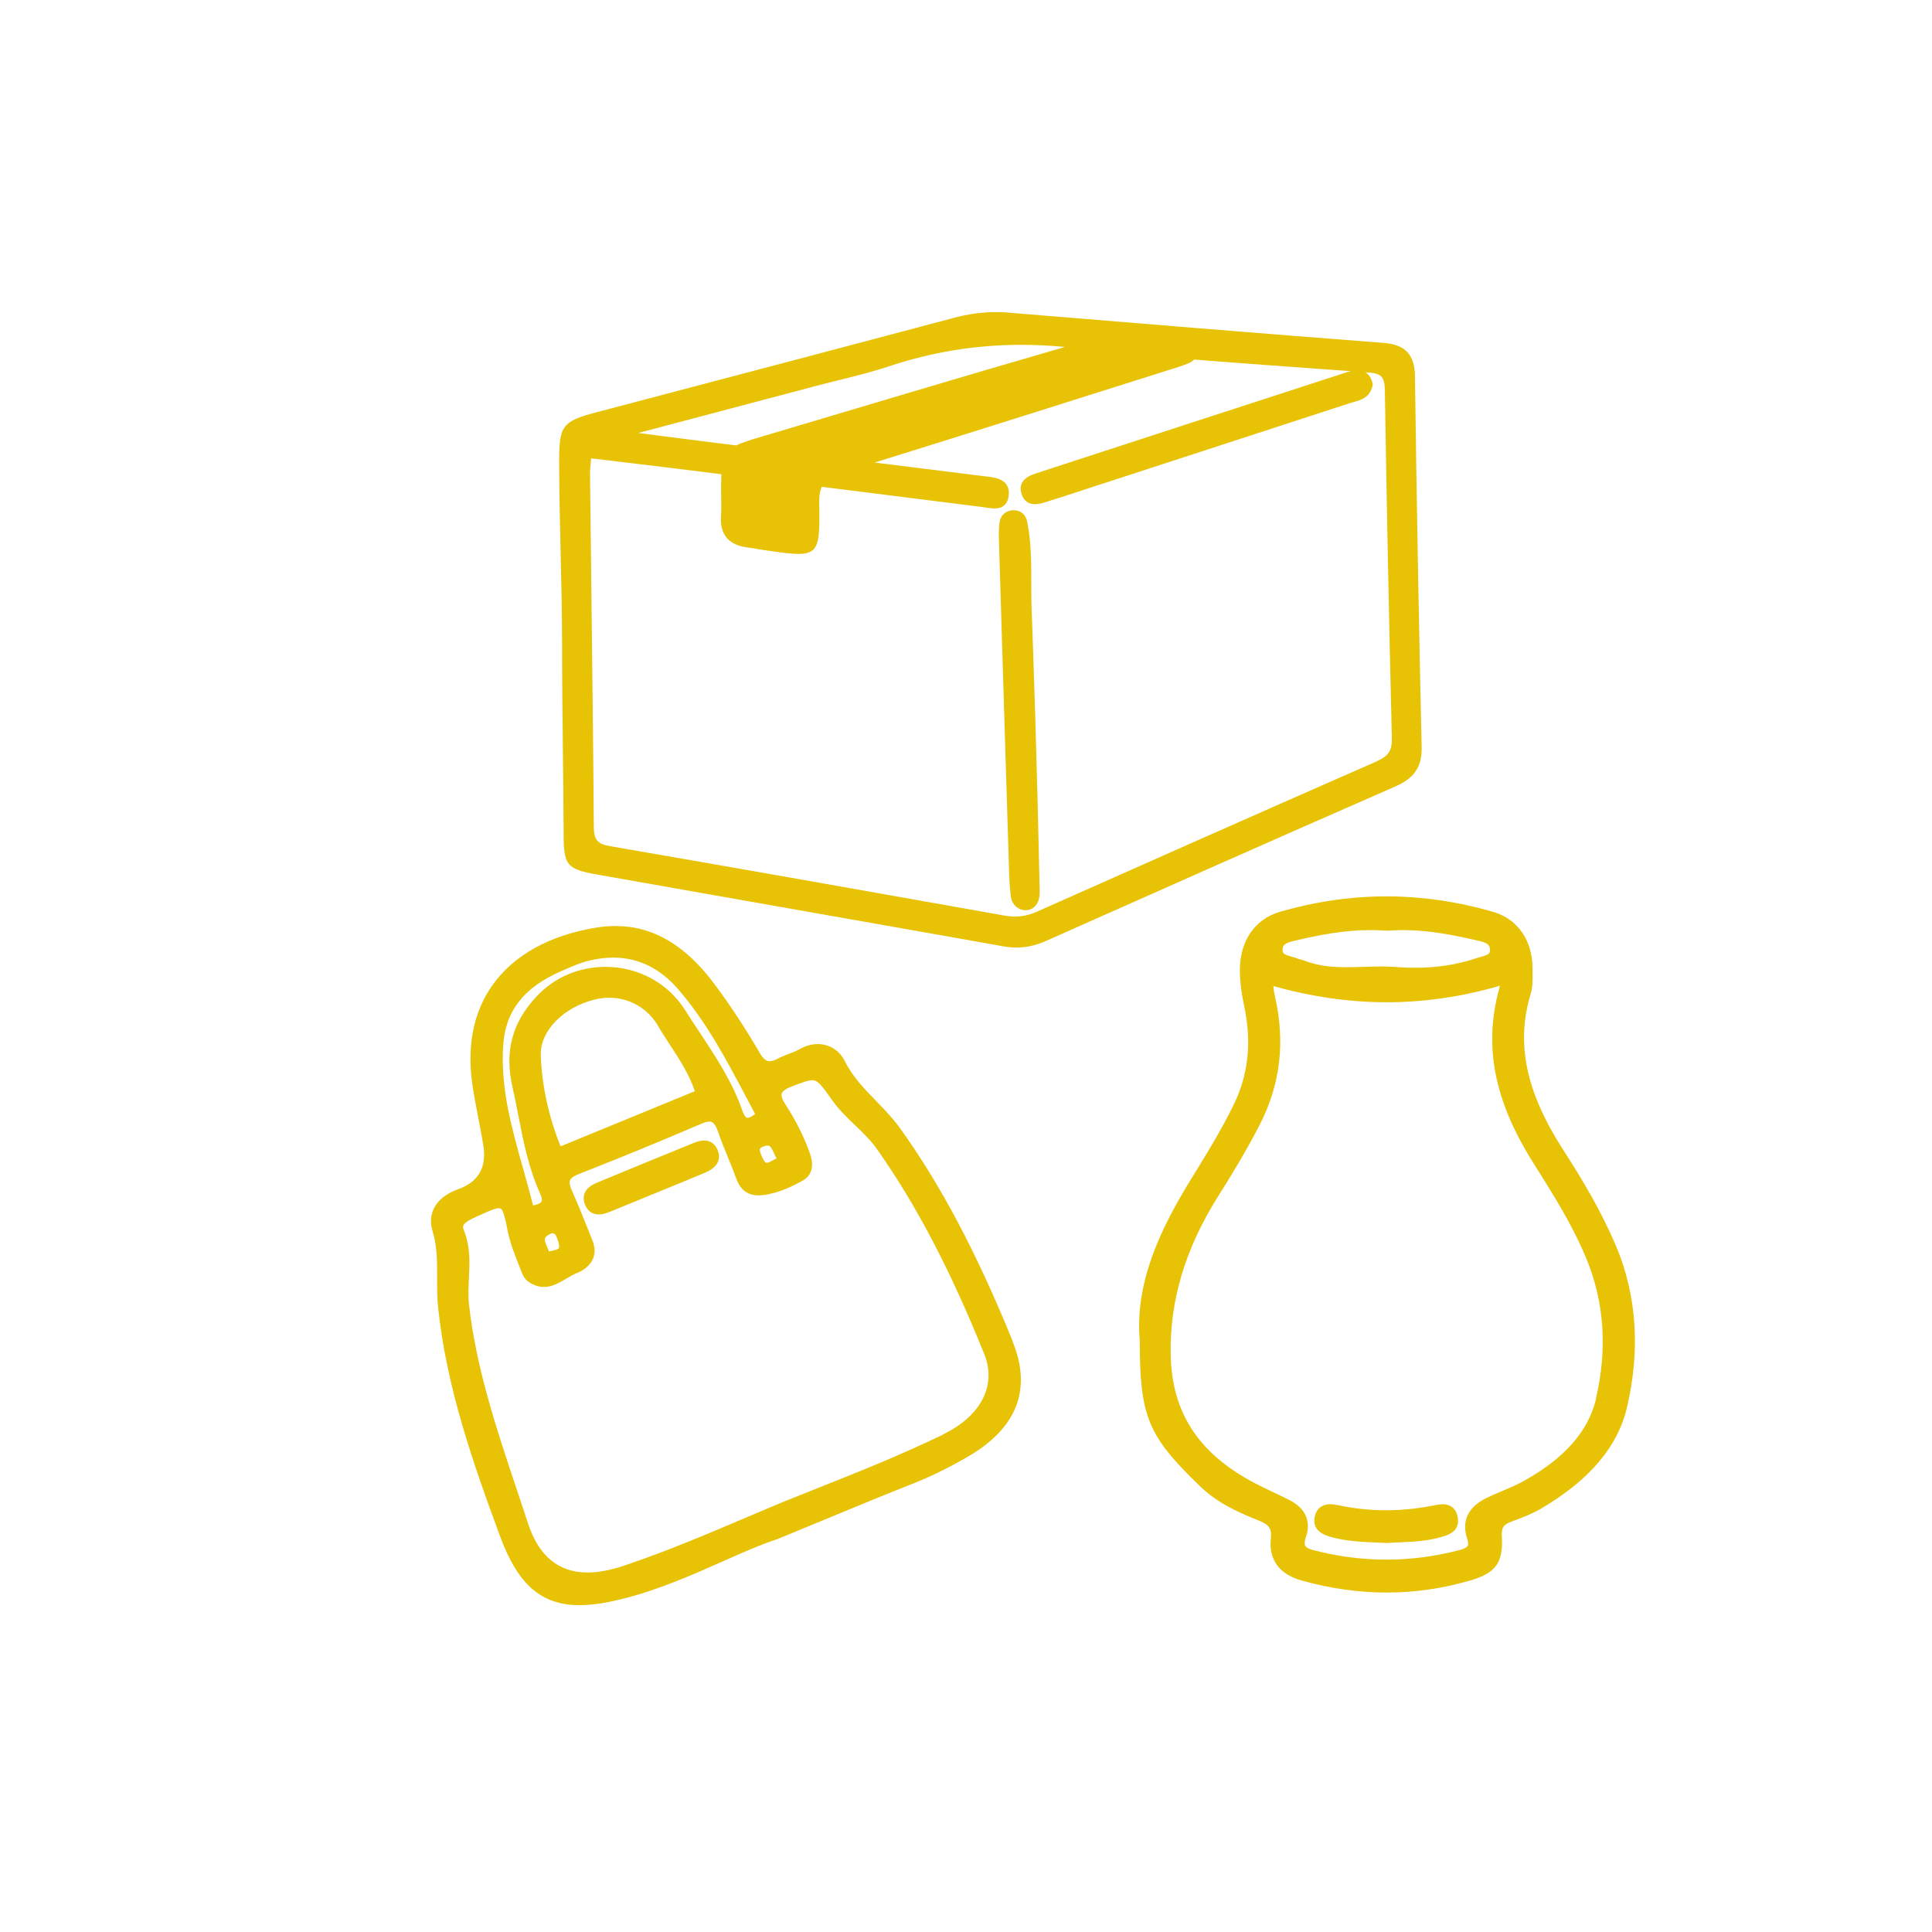 <svg width="130" height="130" viewBox="0 0 130 130" fill="none" xmlns="http://www.w3.org/2000/svg">
<path d="M108.758 83.897C107.768 81.515 106.445 79.333 105.158 77.328C102.659 73.433 101.993 70.206 102.999 66.86C103.134 66.407 103.13 65.931 103.122 65.475C103.122 65.378 103.122 65.286 103.122 65.194C103.122 63.273 102.124 61.836 100.46 61.355C98.08 60.667 95.66 60.315 93.28 60.315C90.899 60.315 88.475 60.667 86.111 61.359C84.459 61.844 83.457 63.273 83.43 65.186C83.418 66.091 83.564 66.944 83.727 67.728C84.226 70.134 84.004 72.268 83.049 74.257C82.277 75.863 81.334 77.404 80.415 78.901L80.091 79.429C78.209 82.504 76.336 86.191 76.692 90.214C76.7 95.334 77.231 96.615 80.748 100.005C81.928 101.146 83.315 101.759 84.638 102.287C85.35 102.575 85.588 102.8 85.513 103.504C85.358 104.941 86.075 105.93 87.588 106.35C89.501 106.887 91.422 107.159 93.303 107.159C95.185 107.159 97.034 106.891 98.868 106.366C100.647 105.858 101.158 105.157 101.055 103.38C101.019 102.76 101.189 102.583 101.692 102.391L101.89 102.315C102.476 102.095 103.086 101.867 103.645 101.539C106.952 99.605 108.865 97.351 109.487 94.657C110.374 90.81 110.132 87.188 108.762 83.893L108.758 83.897ZM86.305 63.857C86.325 63.517 86.602 63.417 87.18 63.285L87.283 63.261C88.717 62.925 90.42 62.584 92.191 62.584C92.313 62.584 92.436 62.584 92.563 62.588C92.769 62.592 92.979 62.608 93.157 62.616L93.391 62.624C93.723 62.6 94.068 62.584 94.412 62.584C96.171 62.584 97.85 62.932 99.284 63.257L99.387 63.281C99.957 63.405 100.227 63.505 100.258 63.865C100.282 64.162 100.187 64.237 99.633 64.39C99.534 64.418 99.435 64.446 99.344 64.474C98.056 64.91 96.702 65.118 95.205 65.118C94.785 65.118 94.341 65.102 93.886 65.066C93.585 65.042 93.264 65.034 92.903 65.034C92.543 65.034 92.163 65.046 91.751 65.058C91.375 65.07 90.998 65.082 90.622 65.082C89.759 65.082 88.737 65.026 87.735 64.626C87.659 64.594 87.58 64.578 87.485 64.554C87.446 64.546 87.406 64.538 87.37 64.522C87.224 64.458 87.065 64.418 86.915 64.374C86.372 64.225 86.285 64.153 86.301 63.857H86.305ZM107.4 94.105C106.881 96.311 105.277 98.132 102.492 99.673C102.045 99.921 101.55 100.13 101.074 100.33C100.734 100.474 100.381 100.622 100.033 100.79C98.448 101.559 98.448 102.712 98.726 103.544C98.797 103.756 98.809 103.921 98.757 104.013C98.698 104.121 98.528 104.217 98.25 104.289C96.607 104.725 94.939 104.945 93.292 104.945C91.644 104.945 89.992 104.729 88.341 104.297C88.06 104.225 87.885 104.129 87.826 104.009C87.766 103.893 87.778 103.7 87.869 103.436C88.234 102.375 87.85 101.491 86.788 100.95C86.412 100.758 86.036 100.578 85.655 100.398C85.37 100.262 85.089 100.126 84.808 99.99C80.752 97.98 78.835 95.158 78.772 91.106C78.716 87.46 79.766 83.981 81.976 80.478C82.776 79.209 83.814 77.524 84.745 75.719C86.15 72.984 86.491 70.162 85.798 67.088C85.743 66.844 85.703 66.599 85.679 66.359C85.679 66.359 85.679 66.351 85.679 66.347C88.238 67.072 90.808 67.44 93.319 67.44C95.83 67.44 98.413 67.064 100.928 66.327C100.916 66.391 100.892 66.475 100.88 66.523C99.823 70.346 100.532 74.033 103.106 78.136L103.273 78.405C104.524 80.398 105.823 82.456 106.742 84.686C107.95 87.608 108.168 90.774 107.388 94.097L107.4 94.105Z" fill="#E7C205"/>
<path d="M97.078 101.219C96.884 101.219 96.686 101.255 96.504 101.291C95.415 101.511 94.321 101.623 93.256 101.623C92.191 101.623 91.085 101.507 90.024 101.279C89.818 101.235 89.652 101.215 89.497 101.215C88.947 101.215 88.57 101.527 88.463 102.068C88.269 103.06 89.212 103.324 89.565 103.421C90.614 103.713 91.668 103.757 92.785 103.801L93.331 103.825H93.355C93.62 103.805 93.894 103.793 94.171 103.781C95.058 103.741 95.977 103.701 96.931 103.437C97.411 103.304 98.302 103.056 98.072 102.023C97.957 101.503 97.601 101.215 97.074 101.215L97.078 101.219Z" fill="#E7C205"/>
<path d="M68.15 90.27C65.734 84.322 63.317 79.754 60.553 75.903C60.074 75.235 59.503 74.65 58.953 74.082C58.172 73.281 57.364 72.448 56.846 71.404C56.489 70.683 55.812 70.255 55.028 70.255C54.612 70.255 54.192 70.375 53.78 70.607C53.562 70.731 53.325 70.819 53.071 70.915C52.845 71.003 52.588 71.1 52.346 71.228C52.117 71.352 51.931 71.408 51.784 71.408C51.546 71.408 51.344 71.232 51.103 70.819C50.168 69.214 49.166 67.685 48.12 66.276C46.144 63.606 43.954 62.309 41.415 62.309C40.995 62.309 40.559 62.345 40.12 62.417C36.995 62.925 34.587 64.258 33.149 66.272C31.822 68.137 31.375 70.491 31.83 73.277C31.933 73.918 32.056 74.562 32.178 75.191C32.297 75.807 32.416 76.428 32.519 77.048C32.765 78.545 32.197 79.538 30.816 80.026C29.386 80.531 28.733 81.6 29.101 82.821C29.422 83.869 29.418 84.958 29.414 86.011C29.414 86.656 29.41 87.328 29.481 87.993C30.052 93.361 31.794 98.369 33.68 103.453C34.864 106.643 36.452 108.008 38.991 108.008C39.831 108.008 40.793 107.864 42.009 107.552C44.397 106.943 46.655 105.939 48.651 105.054C49.962 104.474 51.198 103.921 52.311 103.561C53.34 103.137 54.291 102.744 55.186 102.376L55.523 102.236C57.61 101.371 59.579 100.558 61.484 99.806C62.597 99.366 63.765 98.797 65.044 98.064C68.415 96.139 69.457 93.517 68.142 90.278L68.15 90.27ZM51.142 77.304C51.162 77.248 51.229 77.2 51.336 77.156C51.463 77.104 51.57 77.08 51.653 77.08C51.816 77.08 51.895 77.196 52.081 77.6C52.133 77.709 52.184 77.829 52.251 77.945C52.188 77.977 52.124 78.013 52.065 78.045C51.883 78.145 51.697 78.245 51.586 78.245C51.483 78.245 51.38 78.061 51.328 77.949L51.309 77.909C51.221 77.725 51.087 77.44 51.138 77.304H51.142ZM33.858 70.367C33.996 68.045 35.236 66.448 37.759 65.347L37.929 65.275C38.492 65.027 39.074 64.77 39.656 64.634C40.211 64.502 40.749 64.434 41.264 64.434C42.928 64.434 44.389 65.139 45.601 66.528C47.502 68.706 48.873 71.3 50.2 73.806C50.402 74.19 50.608 74.574 50.81 74.959C50.604 75.127 50.429 75.215 50.31 75.215C50.152 75.215 50.033 74.966 49.962 74.762C49.289 72.809 48.164 71.108 47.063 69.446C46.738 68.954 46.413 68.465 46.096 67.965C44.952 66.148 42.948 65.059 40.738 65.059C38.959 65.059 37.316 65.759 36.119 67.032C34.46 68.798 33.937 70.739 34.484 73.141C34.622 73.761 34.749 74.394 34.872 75.034C35.216 76.8 35.573 78.625 36.353 80.331C36.464 80.571 36.492 80.747 36.436 80.847C36.401 80.915 36.278 81.031 35.87 81.111C35.664 80.295 35.438 79.486 35.212 78.685C34.424 75.887 33.68 73.241 33.854 70.371L33.858 70.367ZM36.389 70.999C36.333 69.378 37.902 67.769 40.033 67.252C40.349 67.176 40.67 67.136 40.991 67.136C42.365 67.136 43.601 67.853 44.294 69.054C44.552 69.502 44.841 69.943 45.122 70.371C45.736 71.308 46.37 72.28 46.754 73.425L37.719 77.136C36.904 75.095 36.456 73.029 36.389 70.999ZM37.601 83.99C37.549 84.074 37.324 84.122 37.121 84.17C37.062 84.182 37.003 84.198 36.943 84.21C36.911 84.126 36.876 84.046 36.84 83.962C36.599 83.409 36.559 83.269 36.987 83.049C37.074 83.005 37.145 82.981 37.205 82.981C37.419 82.981 37.545 83.473 37.589 83.633C37.652 83.869 37.62 83.957 37.605 83.986L37.601 83.99ZM63.46 96.527C60.6 97.916 57.594 99.109 54.691 100.262C54.006 100.534 53.317 100.811 52.627 101.087C51.879 101.399 51.134 101.719 50.382 102.036L50.315 102.064C47.605 103.217 44.805 104.409 41.965 105.358C41.07 105.658 40.246 105.811 39.526 105.811C37.589 105.811 36.242 104.698 35.525 102.496C35.272 101.715 35.01 100.935 34.745 100.146C33.418 96.179 32.044 92.072 31.561 87.805C31.493 87.22 31.525 86.612 31.553 86.019C31.604 84.958 31.66 83.861 31.2 82.753C31.062 82.42 31.252 82.228 32.087 81.856L32.293 81.764C32.927 81.468 33.339 81.299 33.577 81.299C33.779 81.299 33.905 81.5 34.135 82.701C34.305 83.593 34.63 84.418 34.947 85.215L35.062 85.507C35.153 85.739 35.268 86.031 35.502 86.203C35.858 86.468 36.218 86.596 36.599 86.596C37.169 86.596 37.652 86.307 38.12 86.027C38.349 85.891 38.571 85.759 38.789 85.671C39.169 85.523 39.672 85.231 39.898 84.702C40.056 84.33 40.044 83.918 39.866 83.473L39.573 82.741C39.236 81.896 38.888 81.019 38.504 80.171C38.341 79.814 38.294 79.574 38.357 79.418C38.417 79.266 38.607 79.13 38.939 79.002C41.637 77.945 44.409 76.808 47.178 75.619C47.407 75.519 47.59 75.471 47.732 75.471C47.855 75.471 48.081 75.471 48.306 76.127C48.508 76.712 48.75 77.3 48.984 77.881C49.174 78.349 49.372 78.834 49.55 79.322C49.816 80.062 50.319 80.435 51.043 80.435C51.123 80.435 51.21 80.431 51.297 80.419C52.319 80.307 53.226 79.87 53.982 79.458C54.636 79.102 54.802 78.461 54.477 77.556C54.081 76.452 53.535 75.363 52.849 74.318C52.632 73.986 52.548 73.746 52.6 73.585C52.636 73.473 52.774 73.301 53.242 73.121C53.931 72.853 54.366 72.685 54.655 72.685C55.04 72.685 55.305 73.057 56.006 74.046C56.446 74.666 56.996 75.195 57.527 75.703C58.05 76.204 58.588 76.724 59.012 77.324C61.654 81.071 63.951 85.455 66.233 91.123C67.072 93.213 66.015 95.278 63.468 96.511L63.46 96.527Z" fill="#E7C205"/>
<path d="M47.38 76.744C47.174 76.744 46.944 76.796 46.659 76.912C44.528 77.781 42.401 78.654 40.274 79.534C39.874 79.698 39.482 79.907 39.332 80.303C39.237 80.551 39.26 80.831 39.399 81.132C39.581 81.52 39.878 81.716 40.286 81.716C40.559 81.716 40.833 81.624 41.062 81.528C41.736 81.256 42.409 80.979 43.098 80.695L45.106 79.871C45.887 79.55 46.671 79.234 47.447 78.902C48.461 78.474 48.469 77.849 48.295 77.405C48.124 76.972 47.812 76.744 47.38 76.744Z" fill="#E7C205"/>
<path d="M95.213 25.335C95.193 23.862 94.563 23.186 93.106 23.074C84.527 22.413 76.023 21.713 67.797 21.032C67.535 21.012 67.266 21 67.001 21C66.078 21 65.139 21.132 64.133 21.4C58.077 23.014 52.017 24.611 45.954 26.208L40.242 27.713C37.791 28.362 37.616 28.59 37.624 31.236C37.632 33.194 37.676 35.183 37.723 37.145C37.771 39.222 37.822 41.368 37.822 43.482C37.822 45.803 37.85 48.129 37.874 50.379C37.898 52.304 37.917 54.23 37.925 56.151C37.933 58.233 38.143 58.485 40.199 58.85C43.645 59.458 47.09 60.066 50.532 60.675C56.204 61.676 61.876 62.673 67.547 63.681C67.836 63.733 68.122 63.757 68.399 63.757C69.064 63.757 69.714 63.609 70.391 63.309C77.405 60.187 85.679 56.512 93.902 52.913C95.181 52.352 95.692 51.58 95.66 50.247C95.482 42.497 95.332 34.346 95.209 25.335H95.213ZM54.683 26.024C55.202 25.888 55.721 25.76 56.243 25.628L56.315 25.612C57.471 25.327 58.671 25.031 59.824 24.647C62.759 23.674 65.678 23.202 68.747 23.202C69.698 23.202 70.676 23.25 71.658 23.346C64.906 25.299 58.176 27.321 51.439 29.323C50.572 29.579 49.966 29.763 49.538 29.971L47.886 29.767C46.706 29.619 45.526 29.467 44.31 29.311L42.947 29.134L54.687 26.028L54.683 26.024ZM92.642 51.228C84.459 54.818 76.487 58.357 69.765 61.347C69.274 61.568 68.791 61.672 68.292 61.672C68.066 61.672 67.84 61.652 67.599 61.608C57.752 59.858 49.546 58.401 41.066 56.94C40.199 56.792 39.961 56.512 39.957 55.635C39.917 50.171 39.85 44.618 39.787 39.246C39.787 39.246 39.727 34.254 39.7 31.837C39.7 31.612 39.723 31.384 39.751 31.1L39.779 30.84L42.096 31.12C43.898 31.336 45.676 31.548 47.451 31.772C47.815 31.817 48.175 31.864 48.54 31.909C48.524 32.269 48.524 32.689 48.524 33.206C48.524 33.702 48.552 34.198 48.516 34.691C48.421 36.036 49.083 36.696 50.366 36.848C50.722 36.888 51.075 36.968 51.431 37.017C55.135 37.553 55.182 37.553 55.123 33.81C55.115 33.374 55.17 33.029 55.297 32.757C56.731 32.937 58.164 33.117 59.598 33.298L66.141 34.122C66.213 34.13 66.288 34.142 66.363 34.154C66.545 34.182 66.735 34.214 66.925 34.214C67.48 34.214 67.805 33.918 67.872 33.354C67.999 32.257 67.005 32.137 66.41 32.065L66.296 32.053C63.812 31.74 61.333 31.432 58.85 31.124C65.48 29.066 72.098 26.965 78.716 24.875C79.144 24.739 79.576 24.611 79.988 24.435C80.13 24.375 80.257 24.291 80.352 24.191C82.887 24.399 85.418 24.579 87.905 24.759C88.903 24.831 89.897 24.903 90.895 24.975C90.812 24.995 90.733 25.011 90.638 25.043C83.687 27.297 76.736 29.559 69.793 31.825C69.369 31.965 68.941 32.129 68.759 32.513C68.652 32.741 68.652 33.005 68.763 33.306C68.914 33.714 69.219 33.926 69.635 33.926C69.884 33.926 70.141 33.854 70.383 33.778C71.243 33.51 72.102 33.23 72.958 32.949L78.277 31.216C82.463 29.855 86.65 28.494 90.836 27.125C90.915 27.101 90.999 27.077 91.097 27.049C91.577 26.917 92.23 26.733 92.369 25.872V25.824L92.361 25.808C92.278 25.448 92.111 25.195 91.878 25.051C91.949 25.055 92.016 25.059 92.088 25.067C92.963 25.131 93.169 25.363 93.185 26.292C93.308 34.098 93.466 41.96 93.656 49.666C93.676 50.499 93.43 50.875 92.638 51.224L92.642 51.228Z" fill="#E7C205"/>
<path d="M69.646 47.881L69.627 47.208C69.559 45.106 69.492 43.005 69.413 40.903C69.393 40.355 69.393 39.782 69.393 39.226C69.393 37.837 69.389 36.4 69.108 35.067C69.013 34.614 68.668 34.334 68.217 34.334C68.193 34.334 68.169 34.334 68.145 34.334C67.662 34.366 67.322 34.678 67.258 35.151C67.203 35.551 67.207 35.943 67.215 36.312C67.44 43.849 67.674 51.391 67.908 58.929C67.924 59.41 67.963 59.89 68.022 60.354C68.09 60.863 68.518 61.247 69.013 61.247C69.381 61.247 69.682 61.039 69.841 60.679C69.967 60.39 69.963 60.086 69.955 59.814C69.872 55.847 69.769 51.832 69.65 47.877L69.646 47.881Z" fill="#E7C205"/>
</svg>
